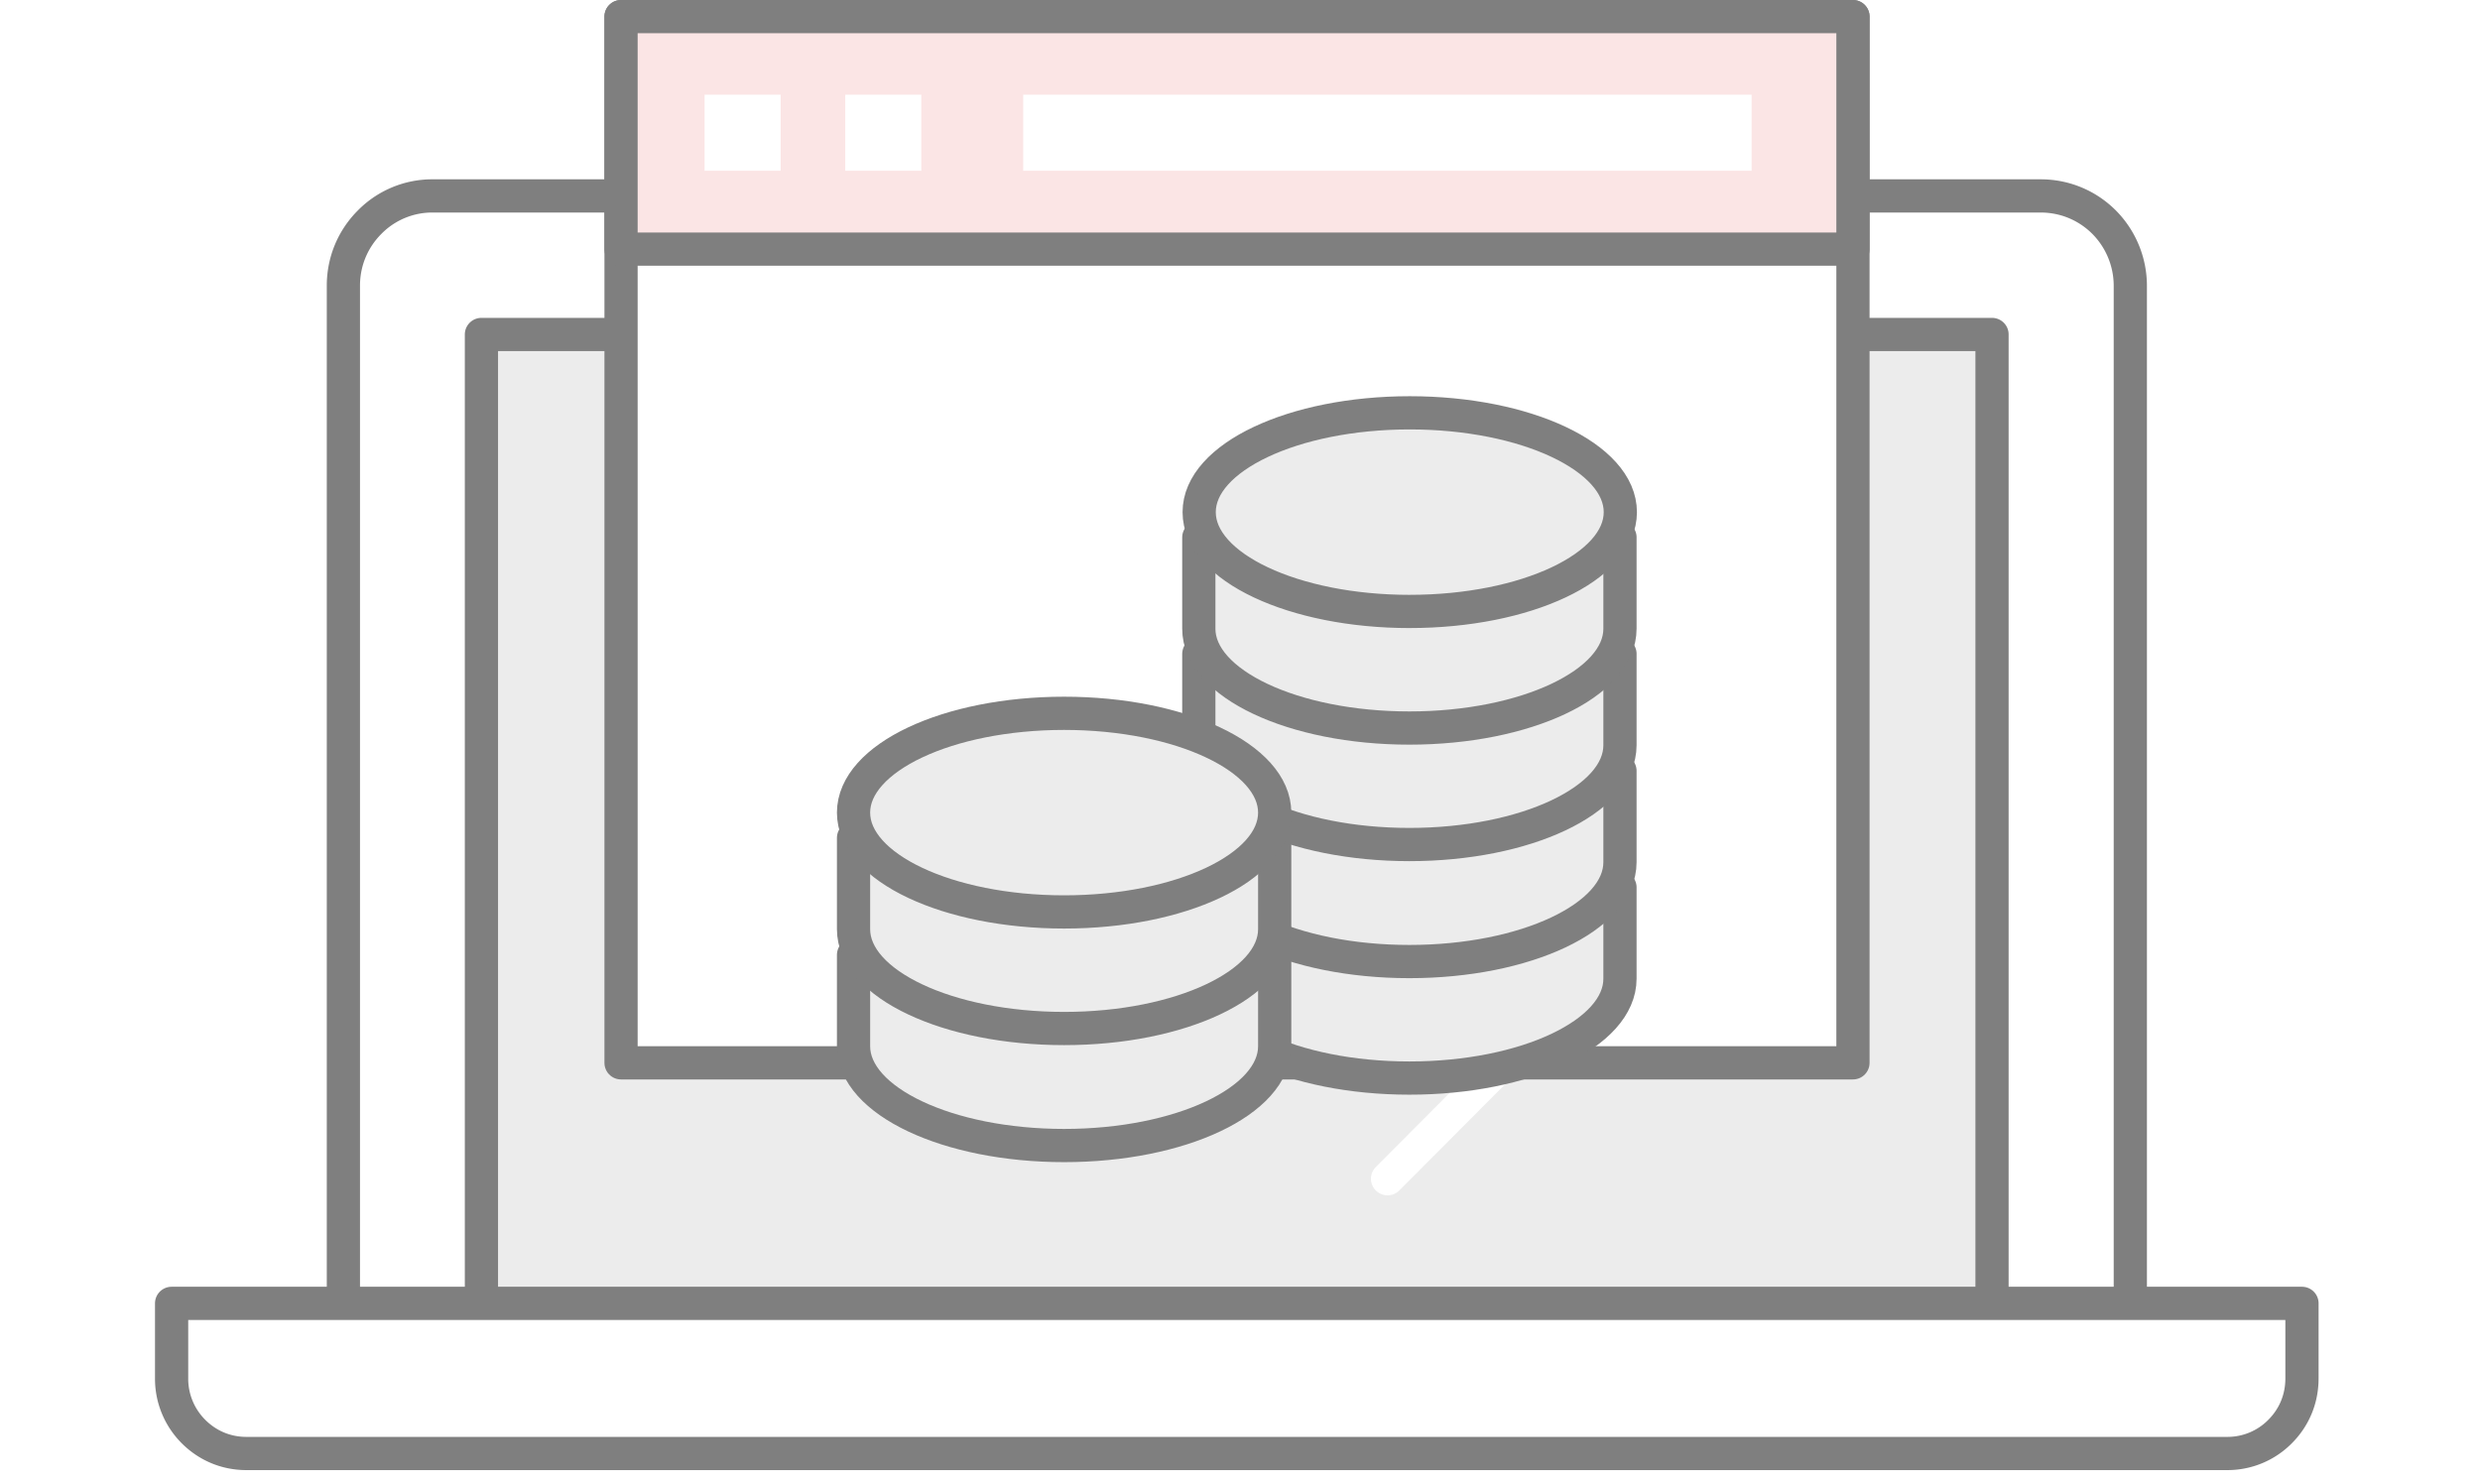 <svg width="112" height="67" viewBox="0 0 112 67" fill="none" xmlns="http://www.w3.org/2000/svg"><rect width="112" height="67" fill="#fff"/><g clip-path="url(#clip0_9_14654)"><path d="M15.508 58.768v-45.87c0-1.08.42-2.1 1.185-2.865a3.968 3.968 0 012.85-1.185h72.615c1.08 0 2.1.42 2.865 1.185a4.08 4.08 0 011.185 2.865v45.87" stroke="#7F7F7F" stroke-width="1.5" stroke-linecap="round" stroke-linejoin="round"/><path d="M21.742 58.666v-43.56h68.22v43.56" fill="#ECECEC"/><path d="M21.742 58.666v-43.56h68.22v43.56m10.623 6.977h-89.46c-.9 0-1.74-.345-2.385-.99a3.37 3.37 0 01-.99-2.4v-3.39h96.21v3.39c0 .915-.345 1.755-.99 2.4a3.335 3.335 0 01-2.385.99z" stroke="#7F7F7F" stroke-width="1.5" stroke-linecap="round" stroke-linejoin="round"/><path d="M83.41 32.414l-20.746 20.82" stroke="#fff" stroke-width="1.5" stroke-linecap="round" stroke-linejoin="round"/><path d="M83.682.75H28.047V48h55.635V.75z" fill="#fff" stroke="#7F7F7F" stroke-width="1.5" stroke-linecap="round" stroke-linejoin="round"/><path d="M83.682.75H28.047v10.5h55.635V.75z" fill="#FBE5E5" stroke="#7F7F7F" stroke-width="1.5" stroke-linecap="round" stroke-linejoin="round"/><path d="M35.255 4.277H31.82v3.435h3.435V4.277zm6.352 0h-3.435v3.435h3.435V4.277zm37.499 0H46.21v3.435h32.895V4.277z" fill="#fff"/><path d="M73.16 40.078v4.125c0 2.475-4.26 4.485-9.51 4.485s-9.51-2.01-9.51-4.485v-4.125h19.021z" fill="#ECECEC" stroke="#7F7F7F" stroke-width="1.5" stroke-linecap="round" stroke-linejoin="round"/><path d="M73.16 34.816v4.125c0 2.475-4.26 4.485-9.51 4.485s-9.51-2.01-9.51-4.485v-4.125h19.021z" fill="#ECECEC" stroke="#7F7F7F" stroke-width="1.5" stroke-linecap="round" stroke-linejoin="round"/><path d="M73.16 29.531v4.125c0 2.475-4.26 4.485-9.51 4.485s-9.51-2.01-9.51-4.485v-4.125h19.021z" fill="#ECECEC" stroke="#7F7F7F" stroke-width="1.5" stroke-linecap="round" stroke-linejoin="round"/><path d="M73.16 24.27v4.125c0 2.474-4.26 4.485-9.51 4.485s-9.51-2.01-9.51-4.486V24.27h19.021z" fill="#ECECEC" stroke="#7F7F7F" stroke-width="1.5" stroke-linecap="round" stroke-linejoin="round"/><path d="M63.666 27.614c5.252 0 9.51-2.008 9.51-4.485 0-2.477-4.258-4.485-9.51-4.485s-9.51 2.009-9.51 4.486 4.258 4.485 9.51 4.485zm-6.099 15.511v4.125c0 2.475-4.26 4.485-9.51 4.485s-9.51-2.01-9.51-4.485v-4.125h19.02z" fill="#ECECEC" stroke="#7F7F7F" stroke-width="1.5" stroke-linecap="round" stroke-linejoin="round"/><path d="M57.567 37.84v4.125c0 2.475-4.26 4.485-9.51 4.485s-9.51-2.01-9.51-4.485V37.84h19.02z" fill="#ECECEC" stroke="#7F7F7F" stroke-width="1.5" stroke-linecap="round" stroke-linejoin="round"/><path d="M48.057 41.185c5.252 0 9.51-2.008 9.51-4.485 0-2.477-4.258-4.485-9.51-4.485s-9.51 2.008-9.51 4.485c0 2.477 4.258 4.485 9.51 4.485z" fill="#ECECEC" stroke="#7F7F7F" stroke-width="1.5" stroke-linecap="round" stroke-linejoin="round"/></g><defs><clipPath id="clip0_9_14654"><rect width="97.71" height="66.39" fill="#fff" transform="translate(7)"/></clipPath></defs></svg>